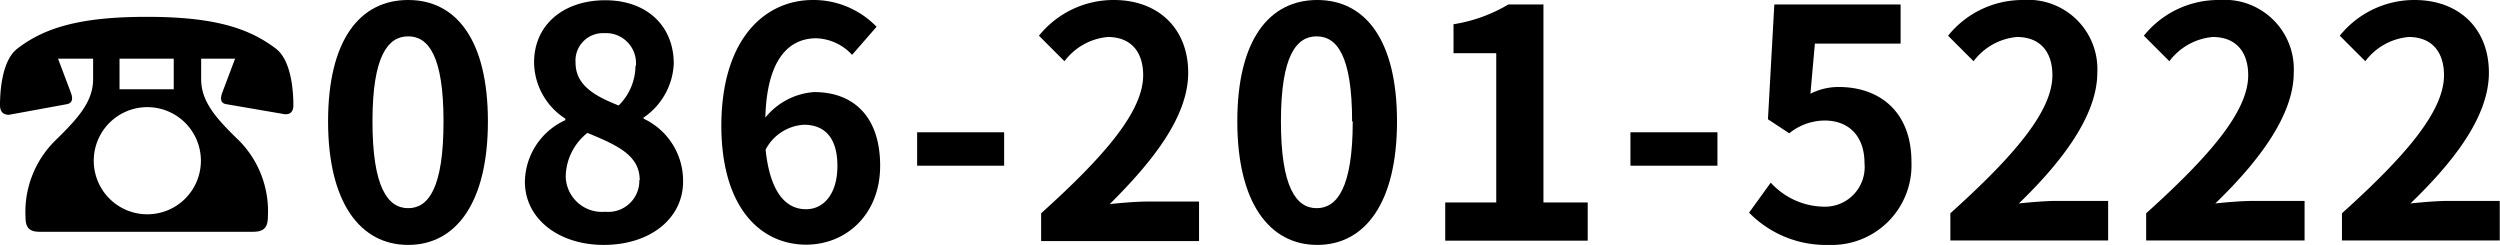 <svg id="lay1" data-name="lay_1" xmlns="http://www.w3.org/2000/svg" viewBox="0 0 195.99 19.2"><title>tel</title><path d="M4.55,4.6l1,2.65c.15.4.2.82-.32.92L.7,9C.25,9,0,8.75,0,8.25c0-1.1.15-3.5,1.35-4.43C3.45,2.2,6.2,1.32,11.5,1.32s8,.88,10.14,2.5C22.84,4.75,23,7.15,23,8.25c0,.5-.25.75-.7.7l-4.54-.78c-.53-.07-.48-.52-.33-.92l1-2.65H15.77V6.2c0,1.75,1.13,3.05,3,4.85A7.88,7.88,0,0,1,21,17c0,.8-.29,1.17-1.15,1.17H3.1C2.25,18.17,2,17.8,2,17a7.85,7.85,0,0,1,2.3-5.95c1.85-1.8,3-3.1,3-4.85V4.6Zm7,12.2a4.2,4.2,0,1,0-4.2-4.2A4.2,4.2,0,0,0,11.5,16.8ZM9.37,4.6V7h4.25V4.6Z"/><path d="M25.72,9.52C25.72,3.12,28.22,0,32,0s6.25,3.15,6.25,9.52S35.75,19.2,32,19.2,25.72,15.9,25.72,9.52Zm9.05,0c0-5.17-1.2-6.67-2.77-6.67s-2.8,1.5-2.8,6.67,1.2,6.8,2.8,6.8S34.77,14.72,34.77,9.52Z"/><path d="M41.15,14.25a5.39,5.39,0,0,1,3.17-4.83V9.3a5.3,5.3,0,0,1-2.45-4.4c0-3,2.35-4.88,5.58-4.88S52.82,2,52.82,5a5.39,5.39,0,0,1-2.37,4.22V9.3a5.37,5.37,0,0,1,3.1,4.95c0,2.8-2.48,4.95-6.23,4.95C43.8,19.2,41.15,17.15,41.15,14.25Zm9-.13c0-1.92-1.7-2.72-4.1-3.7a4.45,4.45,0,0,0-1.7,3.43,2.84,2.84,0,0,0,3.1,2.75A2.43,2.43,0,0,0,50.12,14.12Zm-.3-8.95A2.35,2.35,0,0,0,47.37,2.6a2.15,2.15,0,0,0-2.25,2.3c0,1.75,1.43,2.6,3.38,3.37A4.42,4.42,0,0,0,49.82,5.17Z"/><path d="M66.8,4.3A4,4,0,0,0,64,3c-2.13,0-3.88,1.6-4,6.22a5.4,5.4,0,0,1,3.8-2C66.82,7.2,69,9.05,69,13c0,3.8-2.65,6.18-5.8,6.18-3.52,0-6.65-2.83-6.65-9.35C56.57,3,60,0,63.72,0a6.87,6.87,0,0,1,5,2.1ZM65.65,13c0-2.2-1-3.22-2.63-3.22a3.63,3.63,0,0,0-3,1.95c.35,3.37,1.6,4.67,3.15,4.67C64.52,16.42,65.65,15.27,65.65,13Z"/><rect x="71.9" y="10.37" width="6.82" height="2.62"/><path d="M81.62,16.72c5-4.5,8-8,8-10.82,0-1.88-1-3-2.77-3a4.77,4.77,0,0,0-3.4,1.9l-2-2A7.5,7.5,0,0,1,87.32,0c3.5,0,5.83,2.25,5.83,5.7S90.37,12.65,87,16c.92-.1,2.15-.2,3-.2h4v3.1H81.62Z"/><path d="M97,9.52C97,3.12,99.5,0,103.27,0s6.25,3.15,6.25,9.52-2.5,9.68-6.25,9.68S97,15.9,97,9.52Zm9,0c0-5.17-1.2-6.67-2.78-6.67s-2.8,1.5-2.8,6.67,1.2,6.8,2.8,6.8S106.05,14.72,106.05,9.52Z"/><path d="M113.3,15.87h4V4.17h-3.35V1.9a12.06,12.06,0,0,0,4.3-1.55H121V15.87h3.47v3H113.3Z"/><rect x="127.82" y="10.37" width="6.82" height="2.62"/><path d="M137.12,16.67l1.7-2.35a5.74,5.74,0,0,0,4.08,1.88,3.11,3.11,0,0,0,3.27-3.4c0-2.15-1.25-3.35-3.12-3.35a4.44,4.44,0,0,0-2.78,1l-1.67-1.1.5-9H149V3.42h-6.72l-.35,3.93a4.82,4.82,0,0,1,2.23-.53c3.1,0,5.69,1.85,5.69,5.88a6.25,6.25,0,0,1-6.47,6.5A8.43,8.43,0,0,1,137.12,16.67Z"/><path d="M152.9,16.72c5-4.5,8-8,8-10.82,0-1.88-1-3-2.78-3a4.78,4.78,0,0,0-3.4,1.9l-2-2A7.5,7.5,0,0,1,158.6,0a5.43,5.43,0,0,1,5.82,5.7c0,3.35-2.78,7-6.15,10.25.93-.1,2.15-.2,3-.2h4v3.1H152.9Z"/><path d="M168.25,16.72c5-4.5,8-8,8-10.82,0-1.88-1-3-2.78-3a4.78,4.78,0,0,0-3.4,1.9l-2-2A7.5,7.5,0,0,1,174,0a5.43,5.43,0,0,1,5.82,5.7c0,3.35-2.78,7-6.15,10.25.92-.1,2.15-.2,3-.2h4v3.1H168.25Z"/><path d="M183.6,16.72c5-4.5,8-8,8-10.82,0-1.88-1-3-2.77-3a4.78,4.78,0,0,0-3.4,1.9l-2-2A7.5,7.5,0,0,1,189.29,0c3.5,0,5.83,2.25,5.83,5.7s-2.78,7-6.15,10.25c.92-.1,2.15-.2,3-.2h4v3.1H183.6Z"/></svg>
